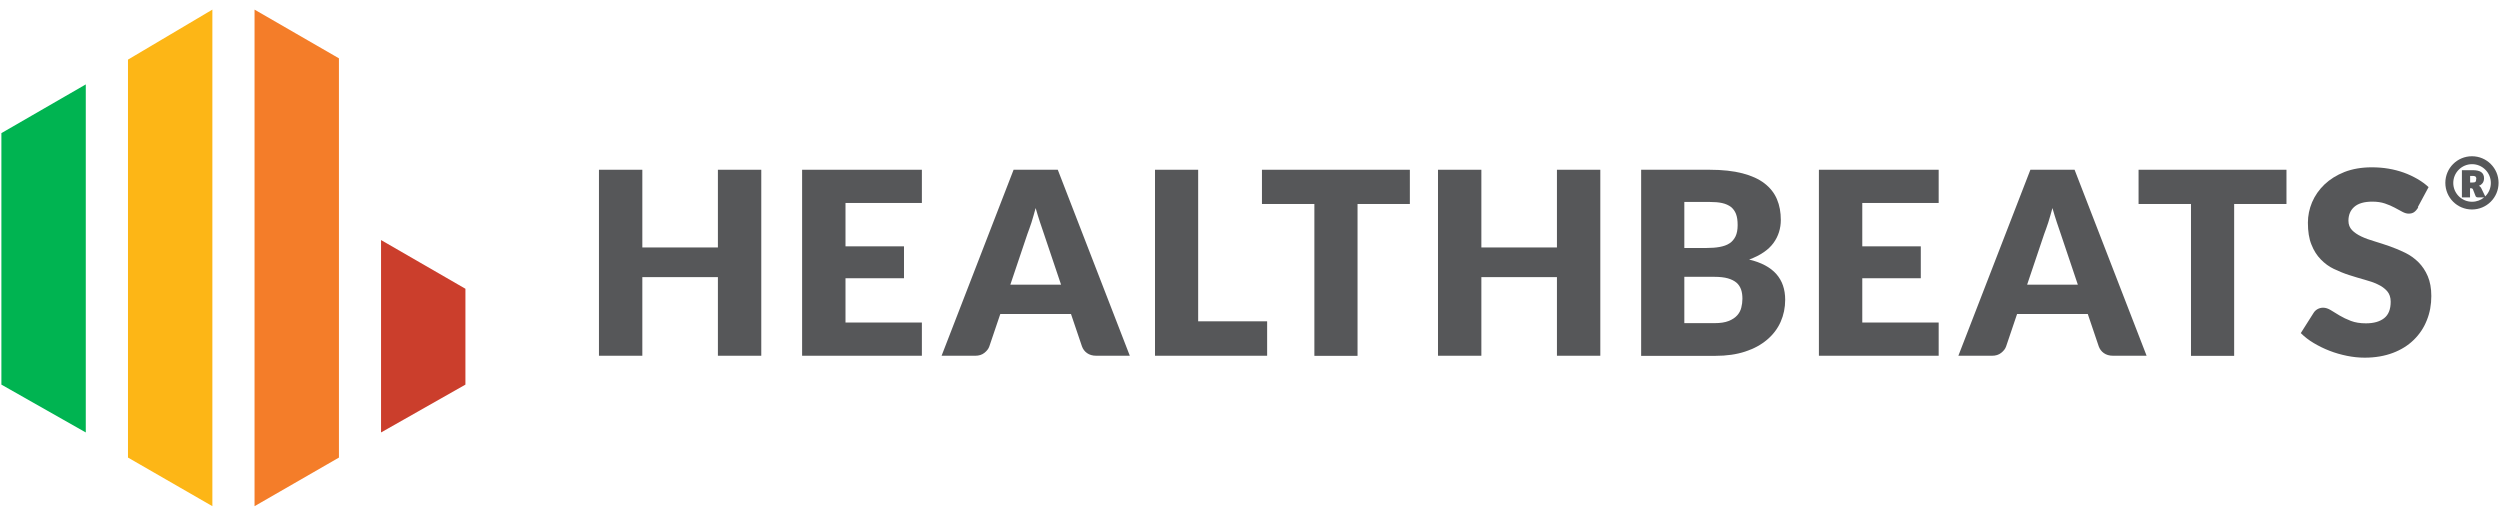 <svg width="192" height="39" viewBox="0 0 192 39" fill="none" xmlns="http://www.w3.org/2000/svg">
<path d="M6.588 33.212L0.107 29.539V10.224L6.588 6.482V33.212Z" fill="#00B451"/>
<path d="M16.31 38.875L9.829 35.141V4.579L16.31 0.738V38.875Z" fill="#FDB616"/>
<path d="M26.031 35.141L19.549 38.875V0.738L26.03 4.48L26.031 35.141Z" fill="#F47D29"/>
<path d="M35.744 29.539L29.264 33.212V18.436L35.745 22.177L35.744 29.539Z" fill="#CB3E2C"/>
<path d="M58.466 27.321H55.135V21.283H49.331V27.321H46V13.037H49.331V19.005H55.135V13.037H58.466V27.321Z" fill="#565759"/>
<path d="M70.8 13.037V15.588H64.934V18.919H69.427V21.369H64.934V24.77H70.8V27.321H61.602V13.037H70.8Z" fill="#565759"/>
<path d="M86.761 27.321H84.195C83.906 27.321 83.672 27.251 83.485 27.118C83.297 26.986 83.173 26.814 83.095 26.603L82.252 24.115H76.823L75.98 26.603C75.918 26.791 75.785 26.954 75.598 27.103C75.41 27.251 75.177 27.321 74.903 27.321H72.314L77.844 13.037H81.238L86.769 27.321H86.761ZM77.587 21.86H81.488L80.169 17.944C80.084 17.694 79.982 17.406 79.873 17.07C79.764 16.735 79.647 16.368 79.537 15.978C79.428 16.376 79.327 16.743 79.218 17.086C79.108 17.421 78.999 17.718 78.906 17.968L77.595 21.86H77.587Z" fill="#565759"/>
<path d="M92.019 24.677H97.316V27.321H88.704V13.037H92.019V24.677V24.677Z" fill="#565759"/>
<path d="M108.277 13.037V15.666H104.259V27.329H100.944V15.666H96.918V13.037H108.277Z" fill="#565759"/>
<path d="M122.904 27.321H119.573V21.283H113.769V27.321H110.438V13.037H113.769V19.005H119.573V13.037H122.904V27.321Z" fill="#565759"/>
<path d="M126.04 27.321V13.037H131.298C132.281 13.037 133.124 13.131 133.818 13.31C134.512 13.49 135.074 13.747 135.511 14.082C135.948 14.418 136.268 14.824 136.47 15.3C136.673 15.775 136.767 16.306 136.767 16.899C136.767 17.218 136.72 17.531 136.626 17.827C136.533 18.123 136.392 18.404 136.197 18.67C136.002 18.935 135.753 19.169 135.441 19.38C135.136 19.59 134.762 19.777 134.333 19.933C135.277 20.16 135.971 20.534 136.424 21.049C136.876 21.564 137.102 22.219 137.102 23.023C137.102 23.631 136.985 24.193 136.751 24.723C136.517 25.246 136.174 25.698 135.714 26.088C135.253 26.479 134.7 26.783 134.029 27.001C133.366 27.22 132.601 27.329 131.743 27.329H126.032L126.04 27.321ZM129.356 19.044H131.08C131.446 19.044 131.774 19.021 132.071 18.966C132.367 18.911 132.617 18.826 132.82 18.693C133.022 18.56 133.178 18.381 133.288 18.155C133.397 17.928 133.451 17.64 133.451 17.289C133.451 16.938 133.412 16.665 133.327 16.438C133.241 16.212 133.108 16.033 132.937 15.892C132.757 15.76 132.539 15.658 132.266 15.596C131.993 15.534 131.673 15.51 131.298 15.51H129.356V19.036V19.044ZM129.356 21.26V24.817H131.688C132.125 24.817 132.484 24.762 132.757 24.653C133.038 24.544 133.256 24.396 133.412 24.224C133.568 24.052 133.678 23.85 133.732 23.623C133.787 23.405 133.818 23.179 133.818 22.945C133.818 22.687 133.787 22.445 133.717 22.242C133.646 22.04 133.529 21.852 133.366 21.712C133.202 21.572 132.976 21.455 132.702 21.377C132.429 21.299 132.078 21.26 131.665 21.26H129.348H129.356Z" fill="#565759"/>
<path d="M148.89 13.037V15.588H143.023V18.919H147.517V21.369H143.023V24.77H148.89V27.321H139.692V13.037H148.89Z" fill="#565759"/>
<path d="M164.851 27.321H162.284C161.996 27.321 161.762 27.251 161.574 27.118C161.387 26.986 161.262 26.814 161.184 26.603L160.342 24.115H154.912L154.07 26.603C154.007 26.791 153.875 26.954 153.687 27.103C153.5 27.251 153.266 27.321 152.993 27.321H150.403L155.934 13.037H159.328L164.859 27.321H164.851ZM155.677 21.86H159.577L158.259 17.944C158.173 17.694 158.072 17.406 157.962 17.07C157.853 16.735 157.736 16.368 157.627 15.978C157.518 16.376 157.416 16.743 157.307 17.086C157.198 17.421 157.089 17.718 156.995 17.968L155.684 21.86H155.677Z" fill="#565759"/>
<path d="M175.601 13.037V15.666H171.583V27.329H168.268V15.666H164.242V13.037H175.601Z" fill="#565759"/>
<path d="M185.719 15.939C185.618 16.095 185.516 16.212 185.407 16.29C185.298 16.368 185.157 16.407 184.986 16.407C184.838 16.407 184.674 16.36 184.502 16.267C184.33 16.173 184.135 16.064 183.909 15.947C183.691 15.83 183.441 15.72 183.16 15.627C182.879 15.533 182.56 15.486 182.201 15.486C181.577 15.486 181.116 15.619 180.812 15.884C180.508 16.149 180.36 16.508 180.36 16.953C180.36 17.242 180.453 17.483 180.633 17.671C180.812 17.858 181.054 18.022 181.35 18.162C181.647 18.303 181.99 18.427 182.372 18.537C182.755 18.654 183.145 18.779 183.543 18.919C183.94 19.059 184.33 19.223 184.713 19.41C185.095 19.598 185.438 19.84 185.735 20.136C186.031 20.432 186.273 20.791 186.452 21.212C186.632 21.634 186.725 22.141 186.725 22.734C186.725 23.397 186.616 24.013 186.382 24.59C186.156 25.168 185.821 25.667 185.384 26.096C184.947 26.525 184.416 26.86 183.777 27.102C183.137 27.344 182.411 27.469 181.608 27.469C181.163 27.469 180.711 27.422 180.25 27.329C179.79 27.235 179.346 27.11 178.909 26.939C178.48 26.775 178.074 26.572 177.692 26.346C177.309 26.119 176.982 25.862 176.701 25.581L177.684 24.029C177.754 23.912 177.855 23.818 177.988 23.74C178.121 23.67 178.261 23.631 178.409 23.631C178.604 23.631 178.799 23.693 179.002 23.818C179.205 23.943 179.424 24.083 179.681 24.232C179.931 24.38 180.219 24.52 180.547 24.645C180.875 24.77 181.257 24.832 181.701 24.832C182.302 24.832 182.77 24.7 183.106 24.434C183.441 24.169 183.605 23.748 183.605 23.171C183.605 22.835 183.511 22.57 183.332 22.359C183.145 22.149 182.911 21.977 182.606 21.837C182.31 21.696 181.967 21.579 181.592 21.478C181.21 21.369 180.82 21.259 180.422 21.127C180.024 21.002 179.634 20.838 179.252 20.659C178.87 20.479 178.534 20.23 178.238 19.925C177.941 19.621 177.699 19.247 177.52 18.786C177.333 18.334 177.247 17.772 177.247 17.101C177.247 16.563 177.356 16.04 177.567 15.533C177.785 15.026 178.097 14.574 178.519 14.168C178.94 13.77 179.447 13.45 180.055 13.209C180.664 12.974 181.358 12.85 182.146 12.85C182.583 12.85 183.012 12.881 183.426 12.951C183.839 13.021 184.237 13.123 184.604 13.255C184.978 13.388 185.321 13.552 185.649 13.739C185.969 13.926 186.265 14.137 186.515 14.371L185.688 15.908L185.719 15.939Z" fill="#565759"/>
<path d="M189.846 12C188.715 12 187.802 12.913 187.802 14.044C187.802 15.175 188.715 16.088 189.846 16.088C190.977 16.088 191.89 15.175 191.89 14.044C191.89 12.913 190.977 12 189.846 12ZM190.86 15.074L190.579 14.489C190.556 14.434 190.525 14.395 190.494 14.356C190.462 14.317 190.423 14.293 190.377 14.27C190.447 14.247 190.509 14.208 190.556 14.169C190.603 14.13 190.65 14.083 190.681 14.036C190.712 13.989 190.735 13.927 190.751 13.872C190.767 13.81 190.774 13.748 190.774 13.685C190.774 13.584 190.759 13.498 190.72 13.42C190.689 13.342 190.634 13.279 190.564 13.225C190.494 13.17 190.4 13.131 190.291 13.108C190.182 13.084 190.041 13.069 189.893 13.069H189.074V15.159H189.698V14.457H189.776C189.776 14.457 189.838 14.457 189.862 14.473C189.877 14.481 189.901 14.504 189.916 14.528L190.127 15.066C190.158 15.128 190.221 15.159 190.306 15.159H190.782C190.533 15.37 190.205 15.495 189.854 15.495C189.058 15.495 188.411 14.847 188.411 14.052C188.411 13.256 189.058 12.608 189.854 12.608C190.65 12.608 191.297 13.256 191.297 14.052C191.297 14.45 191.133 14.816 190.868 15.082L190.86 15.074ZM190.166 13.763C190.166 13.802 190.166 13.841 190.158 13.872C190.158 13.903 190.143 13.935 190.119 13.958C190.096 13.982 190.065 13.997 190.026 14.005C189.987 14.013 189.924 14.021 189.854 14.021H189.706V13.513H189.901C189.963 13.513 190.01 13.513 190.049 13.529C190.088 13.537 190.111 13.552 190.135 13.576C190.15 13.599 190.166 13.623 190.174 13.654C190.174 13.685 190.182 13.716 190.182 13.763H190.166Z" fill="#565759"/>
</svg>

